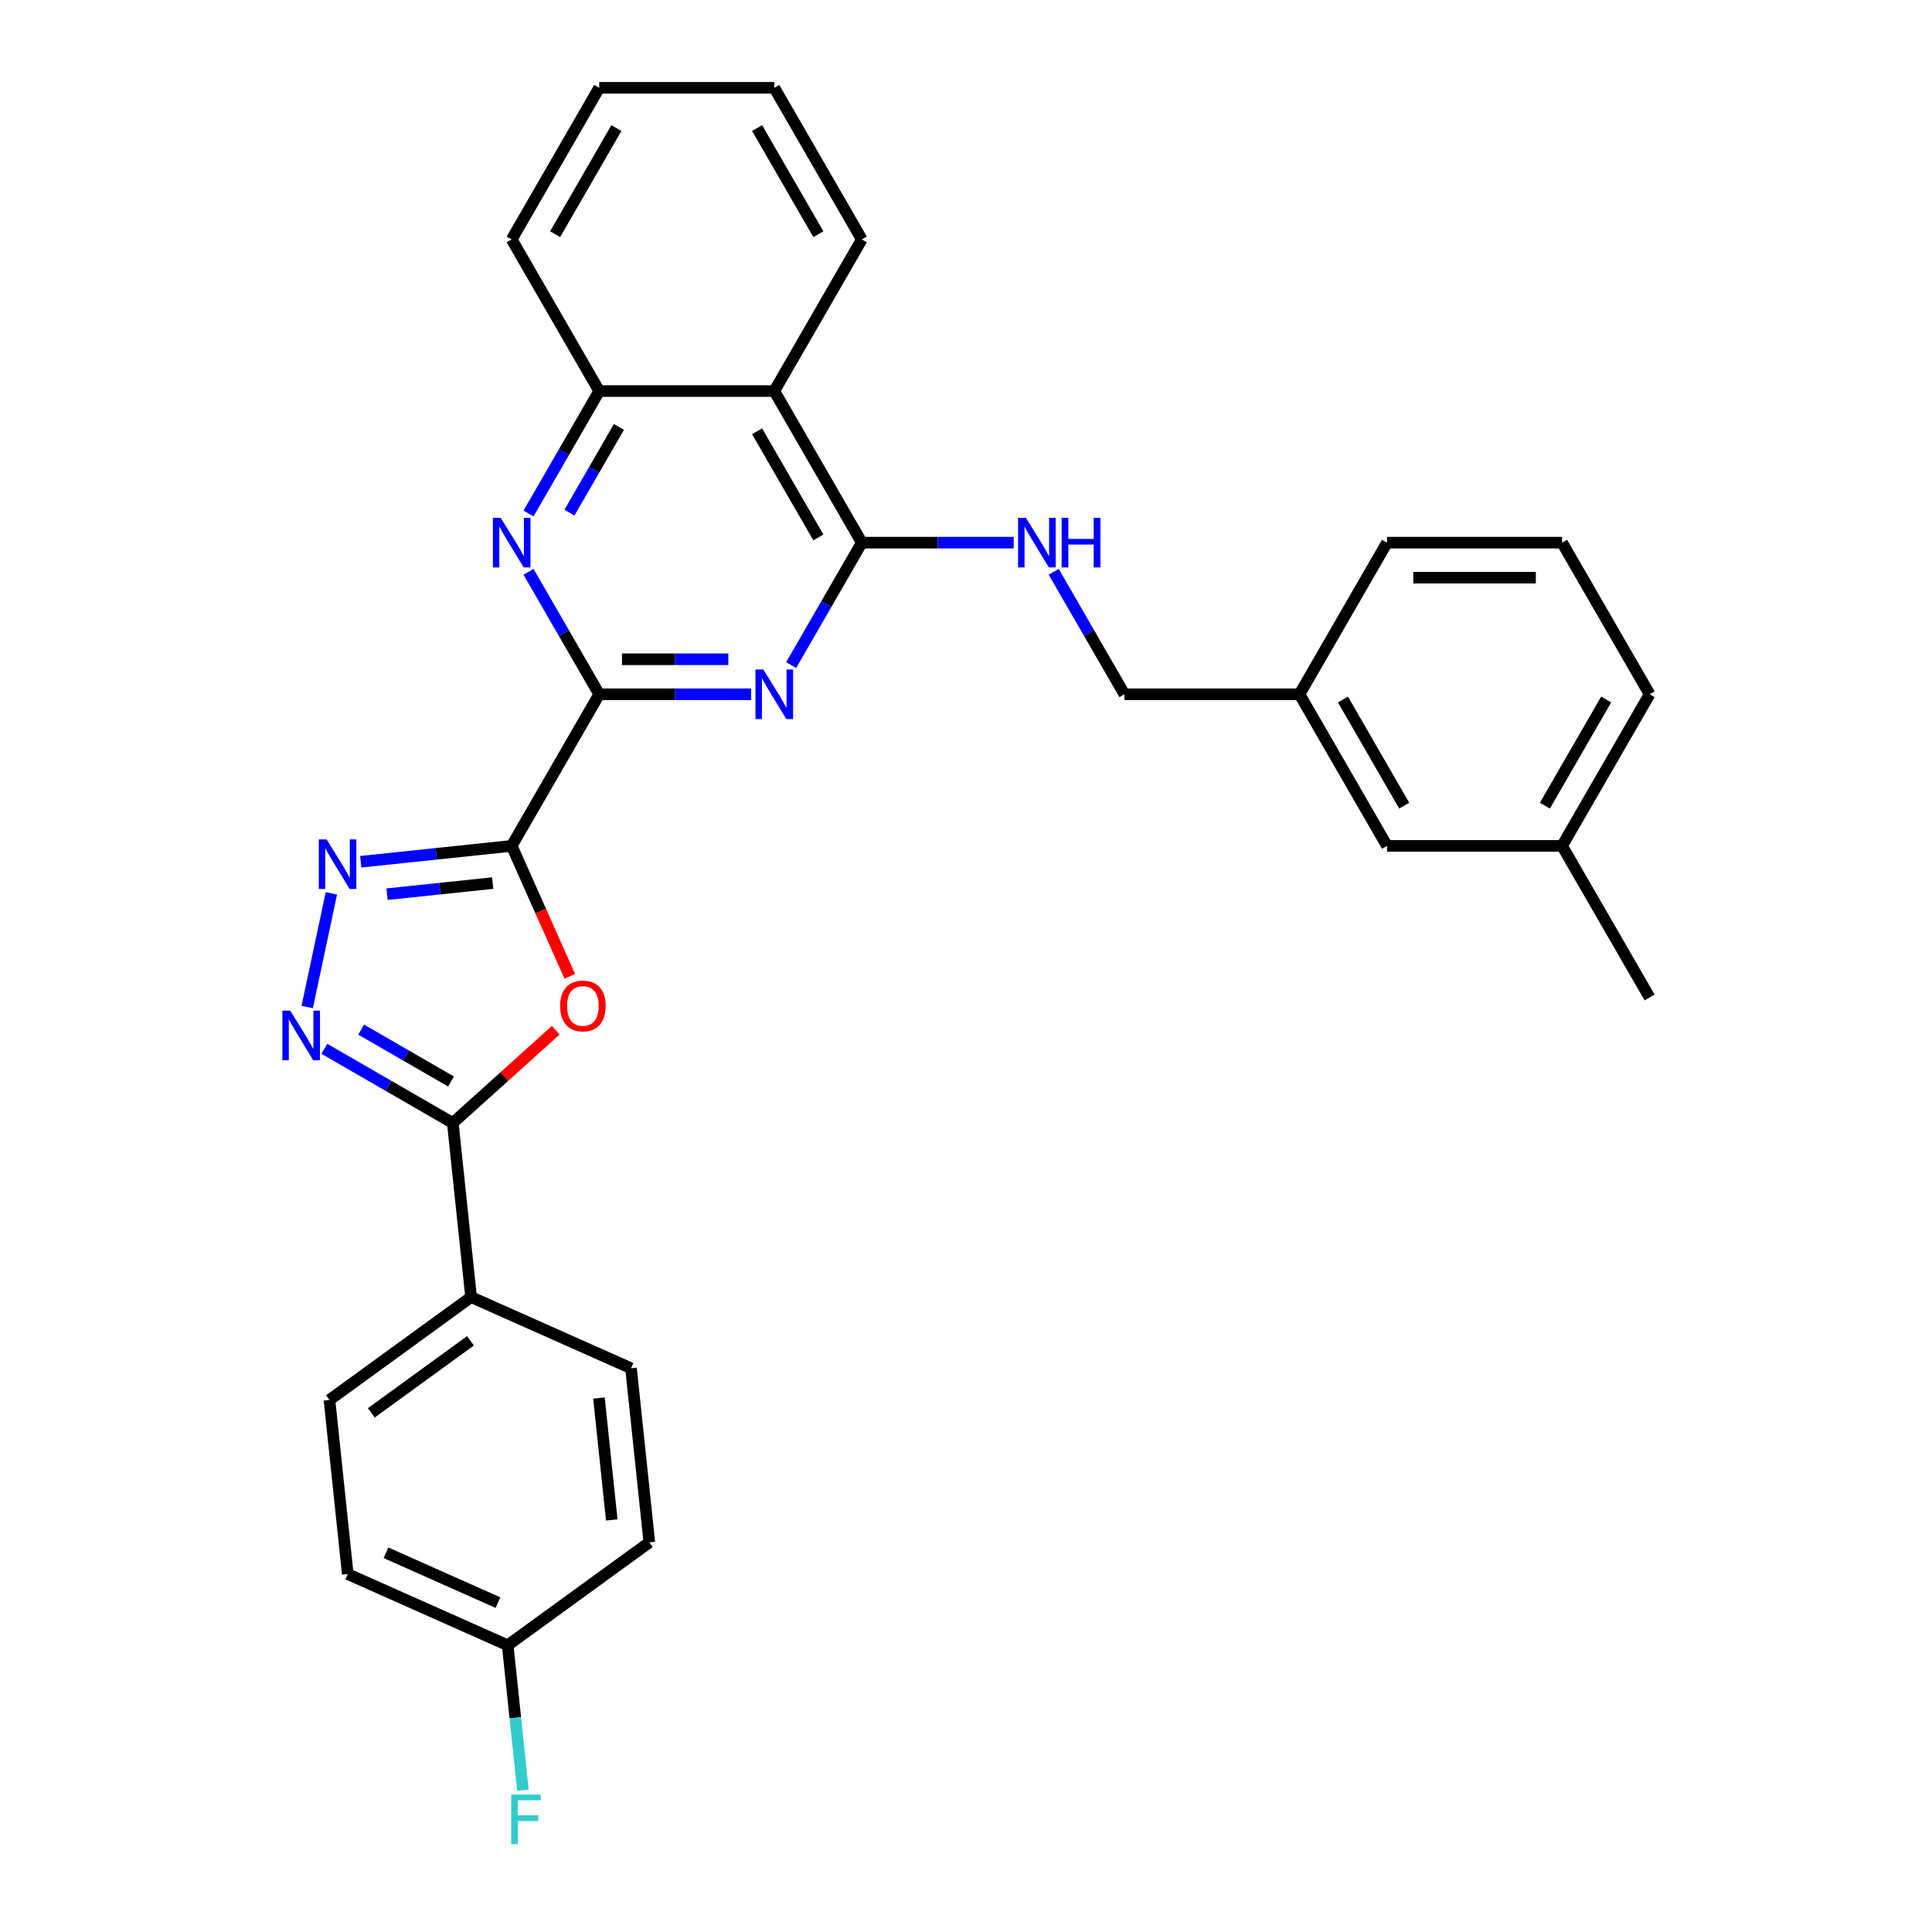 <?xml version='1.0' encoding='iso-8859-1'?>
<svg version='1.1' baseProfile='full'
              xmlns='http://www.w3.org/2000/svg'
                      xmlns:rdkit='http://www.rdkit.org/xml'
                      xmlns:xlink='http://www.w3.org/1999/xlink'
                  xml:space='preserve'
width='1000px' height='1000px' viewBox='0 0 1000 1000'>
<!-- END OF HEADER -->
<rect style='opacity:1.0;fill:#FFFFFF;stroke:none' width='1000' height='1000' x='0' y='0'> </rect>
<path class='bond-0' d='M 264.847,437.828 L 310.155,359.353' style='fill:none;fill-rule:evenodd;stroke:#000000;stroke-width:6px;stroke-linecap:butt;stroke-linejoin:miter;stroke-opacity:1' />
<path class='bond-1' d='M 264.847,437.828 L 279.883,471.597' style='fill:none;fill-rule:evenodd;stroke:#000000;stroke-width:6px;stroke-linecap:butt;stroke-linejoin:miter;stroke-opacity:1' />
<path class='bond-1' d='M 279.883,471.597 L 294.918,505.367' style='fill:none;fill-rule:evenodd;stroke:#FF0000;stroke-width:6px;stroke-linecap:butt;stroke-linejoin:miter;stroke-opacity:1' />
<path class='bond-3' d='M 264.847,437.828 L 225.787,441.933' style='fill:none;fill-rule:evenodd;stroke:#000000;stroke-width:6px;stroke-linecap:butt;stroke-linejoin:miter;stroke-opacity:1' />
<path class='bond-3' d='M 225.787,441.933 L 186.726,446.038' style='fill:none;fill-rule:evenodd;stroke:#0000FF;stroke-width:6px;stroke-linecap:butt;stroke-linejoin:miter;stroke-opacity:1' />
<path class='bond-3' d='M 255.024,457.083 L 227.681,459.957' style='fill:none;fill-rule:evenodd;stroke:#000000;stroke-width:6px;stroke-linecap:butt;stroke-linejoin:miter;stroke-opacity:1' />
<path class='bond-3' d='M 227.681,459.957 L 200.339,462.83' style='fill:none;fill-rule:evenodd;stroke:#0000FF;stroke-width:6px;stroke-linecap:butt;stroke-linejoin:miter;stroke-opacity:1' />
<path class='bond-2' d='M 310.155,359.353 L 349.463,359.353' style='fill:none;fill-rule:evenodd;stroke:#000000;stroke-width:6px;stroke-linecap:butt;stroke-linejoin:miter;stroke-opacity:1' />
<path class='bond-2' d='M 349.463,359.353 L 388.772,359.353' style='fill:none;fill-rule:evenodd;stroke:#0000FF;stroke-width:6px;stroke-linecap:butt;stroke-linejoin:miter;stroke-opacity:1' />
<path class='bond-2' d='M 321.947,341.23 L 349.463,341.23' style='fill:none;fill-rule:evenodd;stroke:#000000;stroke-width:6px;stroke-linecap:butt;stroke-linejoin:miter;stroke-opacity:1' />
<path class='bond-2' d='M 349.463,341.23 L 376.979,341.23' style='fill:none;fill-rule:evenodd;stroke:#0000FF;stroke-width:6px;stroke-linecap:butt;stroke-linejoin:miter;stroke-opacity:1' />
<path class='bond-7' d='M 310.155,359.353 L 291.859,327.664' style='fill:none;fill-rule:evenodd;stroke:#000000;stroke-width:6px;stroke-linecap:butt;stroke-linejoin:miter;stroke-opacity:1' />
<path class='bond-7' d='M 291.859,327.664 L 273.563,295.975' style='fill:none;fill-rule:evenodd;stroke:#0000FF;stroke-width:6px;stroke-linecap:butt;stroke-linejoin:miter;stroke-opacity:1' />
<path class='bond-5' d='M 287.658,533.255 L 261.011,557.248' style='fill:none;fill-rule:evenodd;stroke:#FF0000;stroke-width:6px;stroke-linecap:butt;stroke-linejoin:miter;stroke-opacity:1' />
<path class='bond-5' d='M 261.011,557.248 L 234.364,581.241' style='fill:none;fill-rule:evenodd;stroke:#000000;stroke-width:6px;stroke-linecap:butt;stroke-linejoin:miter;stroke-opacity:1' />
<path class='bond-6' d='M 409.485,344.257 L 427.781,312.567' style='fill:none;fill-rule:evenodd;stroke:#0000FF;stroke-width:6px;stroke-linecap:butt;stroke-linejoin:miter;stroke-opacity:1' />
<path class='bond-6' d='M 427.781,312.567 L 446.077,280.878' style='fill:none;fill-rule:evenodd;stroke:#000000;stroke-width:6px;stroke-linecap:butt;stroke-linejoin:miter;stroke-opacity:1' />
<path class='bond-4' d='M 171.52,462.396 L 159.016,521.223' style='fill:none;fill-rule:evenodd;stroke:#0000FF;stroke-width:6px;stroke-linecap:butt;stroke-linejoin:miter;stroke-opacity:1' />
<path class='bond-30' d='M 167.887,542.861 L 201.125,562.051' style='fill:none;fill-rule:evenodd;stroke:#0000FF;stroke-width:6px;stroke-linecap:butt;stroke-linejoin:miter;stroke-opacity:1' />
<path class='bond-30' d='M 201.125,562.051 L 234.364,581.241' style='fill:none;fill-rule:evenodd;stroke:#000000;stroke-width:6px;stroke-linecap:butt;stroke-linejoin:miter;stroke-opacity:1' />
<path class='bond-30' d='M 186.92,532.923 L 210.187,546.356' style='fill:none;fill-rule:evenodd;stroke:#0000FF;stroke-width:6px;stroke-linecap:butt;stroke-linejoin:miter;stroke-opacity:1' />
<path class='bond-30' d='M 210.187,546.356 L 233.454,559.789' style='fill:none;fill-rule:evenodd;stroke:#000000;stroke-width:6px;stroke-linecap:butt;stroke-linejoin:miter;stroke-opacity:1' />
<path class='bond-11' d='M 234.364,581.241 L 243.836,671.36' style='fill:none;fill-rule:evenodd;stroke:#000000;stroke-width:6px;stroke-linecap:butt;stroke-linejoin:miter;stroke-opacity:1' />
<path class='bond-10' d='M 446.077,280.878 L 485.385,280.878' style='fill:none;fill-rule:evenodd;stroke:#000000;stroke-width:6px;stroke-linecap:butt;stroke-linejoin:miter;stroke-opacity:1' />
<path class='bond-10' d='M 485.385,280.878 L 524.694,280.878' style='fill:none;fill-rule:evenodd;stroke:#0000FF;stroke-width:6px;stroke-linecap:butt;stroke-linejoin:miter;stroke-opacity:1' />
<path class='bond-31' d='M 446.077,280.878 L 400.769,202.404' style='fill:none;fill-rule:evenodd;stroke:#000000;stroke-width:6px;stroke-linecap:butt;stroke-linejoin:miter;stroke-opacity:1' />
<path class='bond-31' d='M 423.586,278.169 L 391.871,223.236' style='fill:none;fill-rule:evenodd;stroke:#000000;stroke-width:6px;stroke-linecap:butt;stroke-linejoin:miter;stroke-opacity:1' />
<path class='bond-9' d='M 273.563,265.782 L 291.859,234.093' style='fill:none;fill-rule:evenodd;stroke:#0000FF;stroke-width:6px;stroke-linecap:butt;stroke-linejoin:miter;stroke-opacity:1' />
<path class='bond-9' d='M 291.859,234.093 L 310.155,202.404' style='fill:none;fill-rule:evenodd;stroke:#000000;stroke-width:6px;stroke-linecap:butt;stroke-linejoin:miter;stroke-opacity:1' />
<path class='bond-9' d='M 294.747,265.337 L 307.554,243.154' style='fill:none;fill-rule:evenodd;stroke:#0000FF;stroke-width:6px;stroke-linecap:butt;stroke-linejoin:miter;stroke-opacity:1' />
<path class='bond-9' d='M 307.554,243.154 L 320.361,220.972' style='fill:none;fill-rule:evenodd;stroke:#000000;stroke-width:6px;stroke-linecap:butt;stroke-linejoin:miter;stroke-opacity:1' />
<path class='bond-8' d='M 400.769,202.404 L 310.155,202.404' style='fill:none;fill-rule:evenodd;stroke:#000000;stroke-width:6px;stroke-linecap:butt;stroke-linejoin:miter;stroke-opacity:1' />
<path class='bond-22' d='M 400.769,202.404 L 446.077,123.929' style='fill:none;fill-rule:evenodd;stroke:#000000;stroke-width:6px;stroke-linecap:butt;stroke-linejoin:miter;stroke-opacity:1' />
<path class='bond-23' d='M 310.155,202.404 L 264.847,123.929' style='fill:none;fill-rule:evenodd;stroke:#000000;stroke-width:6px;stroke-linecap:butt;stroke-linejoin:miter;stroke-opacity:1' />
<path class='bond-14' d='M 545.407,295.975 L 563.703,327.664' style='fill:none;fill-rule:evenodd;stroke:#0000FF;stroke-width:6px;stroke-linecap:butt;stroke-linejoin:miter;stroke-opacity:1' />
<path class='bond-14' d='M 563.703,327.664 L 581.999,359.353' style='fill:none;fill-rule:evenodd;stroke:#000000;stroke-width:6px;stroke-linecap:butt;stroke-linejoin:miter;stroke-opacity:1' />
<path class='bond-12' d='M 243.836,671.36 L 170.527,724.622' style='fill:none;fill-rule:evenodd;stroke:#000000;stroke-width:6px;stroke-linecap:butt;stroke-linejoin:miter;stroke-opacity:1' />
<path class='bond-12' d='M 243.492,694.011 L 192.176,731.294' style='fill:none;fill-rule:evenodd;stroke:#000000;stroke-width:6px;stroke-linecap:butt;stroke-linejoin:miter;stroke-opacity:1' />
<path class='bond-13' d='M 243.836,671.36 L 326.616,708.216' style='fill:none;fill-rule:evenodd;stroke:#000000;stroke-width:6px;stroke-linecap:butt;stroke-linejoin:miter;stroke-opacity:1' />
<path class='bond-18' d='M 170.527,724.622 L 179.999,814.74' style='fill:none;fill-rule:evenodd;stroke:#000000;stroke-width:6px;stroke-linecap:butt;stroke-linejoin:miter;stroke-opacity:1' />
<path class='bond-19' d='M 326.616,708.216 L 336.088,798.334' style='fill:none;fill-rule:evenodd;stroke:#000000;stroke-width:6px;stroke-linecap:butt;stroke-linejoin:miter;stroke-opacity:1' />
<path class='bond-19' d='M 310.013,723.628 L 316.644,786.711' style='fill:none;fill-rule:evenodd;stroke:#000000;stroke-width:6px;stroke-linecap:butt;stroke-linejoin:miter;stroke-opacity:1' />
<path class='bond-17' d='M 581.999,359.353 L 672.613,359.353' style='fill:none;fill-rule:evenodd;stroke:#000000;stroke-width:6px;stroke-linecap:butt;stroke-linejoin:miter;stroke-opacity:1' />
<path class='bond-15' d='M 262.779,851.596 L 336.088,798.334' style='fill:none;fill-rule:evenodd;stroke:#000000;stroke-width:6px;stroke-linecap:butt;stroke-linejoin:miter;stroke-opacity:1' />
<path class='bond-20' d='M 262.779,851.596 L 266.722,889.107' style='fill:none;fill-rule:evenodd;stroke:#000000;stroke-width:6px;stroke-linecap:butt;stroke-linejoin:miter;stroke-opacity:1' />
<path class='bond-20' d='M 266.722,889.107 L 270.664,926.618' style='fill:none;fill-rule:evenodd;stroke:#33CCCC;stroke-width:6px;stroke-linecap:butt;stroke-linejoin:miter;stroke-opacity:1' />
<path class='bond-32' d='M 262.779,851.596 L 179.999,814.74' style='fill:none;fill-rule:evenodd;stroke:#000000;stroke-width:6px;stroke-linecap:butt;stroke-linejoin:miter;stroke-opacity:1' />
<path class='bond-32' d='M 257.733,829.512 L 199.787,803.712' style='fill:none;fill-rule:evenodd;stroke:#000000;stroke-width:6px;stroke-linecap:butt;stroke-linejoin:miter;stroke-opacity:1' />
<path class='bond-16' d='M 717.921,437.828 L 672.613,359.353' style='fill:none;fill-rule:evenodd;stroke:#000000;stroke-width:6px;stroke-linecap:butt;stroke-linejoin:miter;stroke-opacity:1' />
<path class='bond-16' d='M 726.82,416.995 L 695.104,362.063' style='fill:none;fill-rule:evenodd;stroke:#000000;stroke-width:6px;stroke-linecap:butt;stroke-linejoin:miter;stroke-opacity:1' />
<path class='bond-21' d='M 717.921,437.828 L 808.535,437.828' style='fill:none;fill-rule:evenodd;stroke:#000000;stroke-width:6px;stroke-linecap:butt;stroke-linejoin:miter;stroke-opacity:1' />
<path class='bond-25' d='M 672.613,359.353 L 717.921,280.878' style='fill:none;fill-rule:evenodd;stroke:#000000;stroke-width:6px;stroke-linecap:butt;stroke-linejoin:miter;stroke-opacity:1' />
<path class='bond-27' d='M 808.535,437.828 L 853.843,516.302' style='fill:none;fill-rule:evenodd;stroke:#000000;stroke-width:6px;stroke-linecap:butt;stroke-linejoin:miter;stroke-opacity:1' />
<path class='bond-34' d='M 808.535,437.828 L 853.843,359.353' style='fill:none;fill-rule:evenodd;stroke:#000000;stroke-width:6px;stroke-linecap:butt;stroke-linejoin:miter;stroke-opacity:1' />
<path class='bond-34' d='M 799.637,416.995 L 831.352,362.063' style='fill:none;fill-rule:evenodd;stroke:#000000;stroke-width:6px;stroke-linecap:butt;stroke-linejoin:miter;stroke-opacity:1' />
<path class='bond-33' d='M 446.077,123.929 L 400.769,45.455' style='fill:none;fill-rule:evenodd;stroke:#000000;stroke-width:6px;stroke-linecap:butt;stroke-linejoin:miter;stroke-opacity:1' />
<path class='bond-33' d='M 423.586,121.219 L 391.871,66.287' style='fill:none;fill-rule:evenodd;stroke:#000000;stroke-width:6px;stroke-linecap:butt;stroke-linejoin:miter;stroke-opacity:1' />
<path class='bond-29' d='M 264.847,123.929 L 310.155,45.455' style='fill:none;fill-rule:evenodd;stroke:#000000;stroke-width:6px;stroke-linecap:butt;stroke-linejoin:miter;stroke-opacity:1' />
<path class='bond-29' d='M 287.338,121.219 L 319.054,66.287' style='fill:none;fill-rule:evenodd;stroke:#000000;stroke-width:6px;stroke-linecap:butt;stroke-linejoin:miter;stroke-opacity:1' />
<path class='bond-24' d='M 808.535,280.878 L 717.921,280.878' style='fill:none;fill-rule:evenodd;stroke:#000000;stroke-width:6px;stroke-linecap:butt;stroke-linejoin:miter;stroke-opacity:1' />
<path class='bond-24' d='M 794.943,299.001 L 731.513,299.001' style='fill:none;fill-rule:evenodd;stroke:#000000;stroke-width:6px;stroke-linecap:butt;stroke-linejoin:miter;stroke-opacity:1' />
<path class='bond-26' d='M 808.535,280.878 L 853.843,359.353' style='fill:none;fill-rule:evenodd;stroke:#000000;stroke-width:6px;stroke-linecap:butt;stroke-linejoin:miter;stroke-opacity:1' />
<path class='bond-28' d='M 400.769,45.455 L 310.155,45.455' style='fill:none;fill-rule:evenodd;stroke:#000000;stroke-width:6px;stroke-linecap:butt;stroke-linejoin:miter;stroke-opacity:1' />
<path  class='atom-2' d='M 289.924 520.681
Q 289.924 514.519, 292.968 511.076
Q 296.013 507.632, 301.704 507.632
Q 307.394 507.632, 310.439 511.076
Q 313.484 514.519, 313.484 520.681
Q 313.484 526.915, 310.403 530.467
Q 307.322 533.983, 301.704 533.983
Q 296.049 533.983, 292.968 530.467
Q 289.924 526.951, 289.924 520.681
M 301.704 531.083
Q 305.618 531.083, 307.72 528.474
Q 309.859 525.828, 309.859 520.681
Q 309.859 515.643, 307.72 513.105
Q 305.618 510.532, 301.704 510.532
Q 297.789 510.532, 295.651 513.069
Q 293.548 515.606, 293.548 520.681
Q 293.548 525.864, 295.651 528.474
Q 297.789 531.083, 301.704 531.083
' fill='#FF0000'/>
<path  class='atom-3' d='M 395.097 346.522
L 403.506 360.114
Q 404.34 361.455, 405.681 363.884
Q 407.022 366.312, 407.094 366.457
L 407.094 346.522
L 410.501 346.522
L 410.501 372.184
L 406.986 372.184
L 397.96 357.323
Q 396.909 355.583, 395.786 353.59
Q 394.698 351.596, 394.372 350.98
L 394.372 372.184
L 391.037 372.184
L 391.037 346.522
L 395.097 346.522
' fill='#0000FF'/>
<path  class='atom-4' d='M 169.057 434.468
L 177.466 448.061
Q 178.299 449.402, 179.64 451.83
Q 180.982 454.259, 181.054 454.404
L 181.054 434.468
L 184.461 434.468
L 184.461 460.13
L 180.945 460.13
L 171.92 445.27
Q 170.869 443.53, 169.745 441.536
Q 168.658 439.543, 168.332 438.927
L 168.332 460.13
L 164.997 460.13
L 164.997 434.468
L 169.057 434.468
' fill='#0000FF'/>
<path  class='atom-5' d='M 150.217 523.103
L 158.626 536.695
Q 159.459 538.036, 160.801 540.465
Q 162.142 542.893, 162.214 543.038
L 162.214 523.103
L 165.621 523.103
L 165.621 548.765
L 162.105 548.765
L 153.08 533.904
Q 152.029 532.164, 150.905 530.171
Q 149.818 528.177, 149.492 527.561
L 149.492 548.765
L 146.157 548.765
L 146.157 523.103
L 150.217 523.103
' fill='#0000FF'/>
<path  class='atom-8' d='M 259.175 268.047
L 267.584 281.64
Q 268.418 282.981, 269.759 285.409
Q 271.1 287.838, 271.172 287.983
L 271.172 268.047
L 274.579 268.047
L 274.579 293.709
L 271.064 293.709
L 262.038 278.849
Q 260.987 277.109, 259.864 275.115
Q 258.776 273.122, 258.45 272.506
L 258.45 293.709
L 255.115 293.709
L 255.115 268.047
L 259.175 268.047
' fill='#0000FF'/>
<path  class='atom-11' d='M 531.019 268.047
L 539.428 281.64
Q 540.262 282.981, 541.603 285.409
Q 542.944 287.838, 543.016 287.983
L 543.016 268.047
L 546.423 268.047
L 546.423 293.709
L 542.908 293.709
L 533.882 278.849
Q 532.831 277.109, 531.708 275.115
Q 530.62 273.122, 530.294 272.506
L 530.294 293.709
L 526.959 293.709
L 526.959 268.047
L 531.019 268.047
' fill='#0000FF'/>
<path  class='atom-11' d='M 549.504 268.047
L 552.984 268.047
L 552.984 278.957
L 566.105 278.957
L 566.105 268.047
L 569.585 268.047
L 569.585 293.709
L 566.105 293.709
L 566.105 281.857
L 552.984 281.857
L 552.984 293.709
L 549.504 293.709
L 549.504 268.047
' fill='#0000FF'/>
<path  class='atom-21' d='M 264.621 928.883
L 279.881 928.883
L 279.881 931.819
L 268.065 931.819
L 268.065 939.612
L 278.576 939.612
L 278.576 942.584
L 268.065 942.584
L 268.065 954.545
L 264.621 954.545
L 264.621 928.883
' fill='#33CCCC'/>
</svg>
